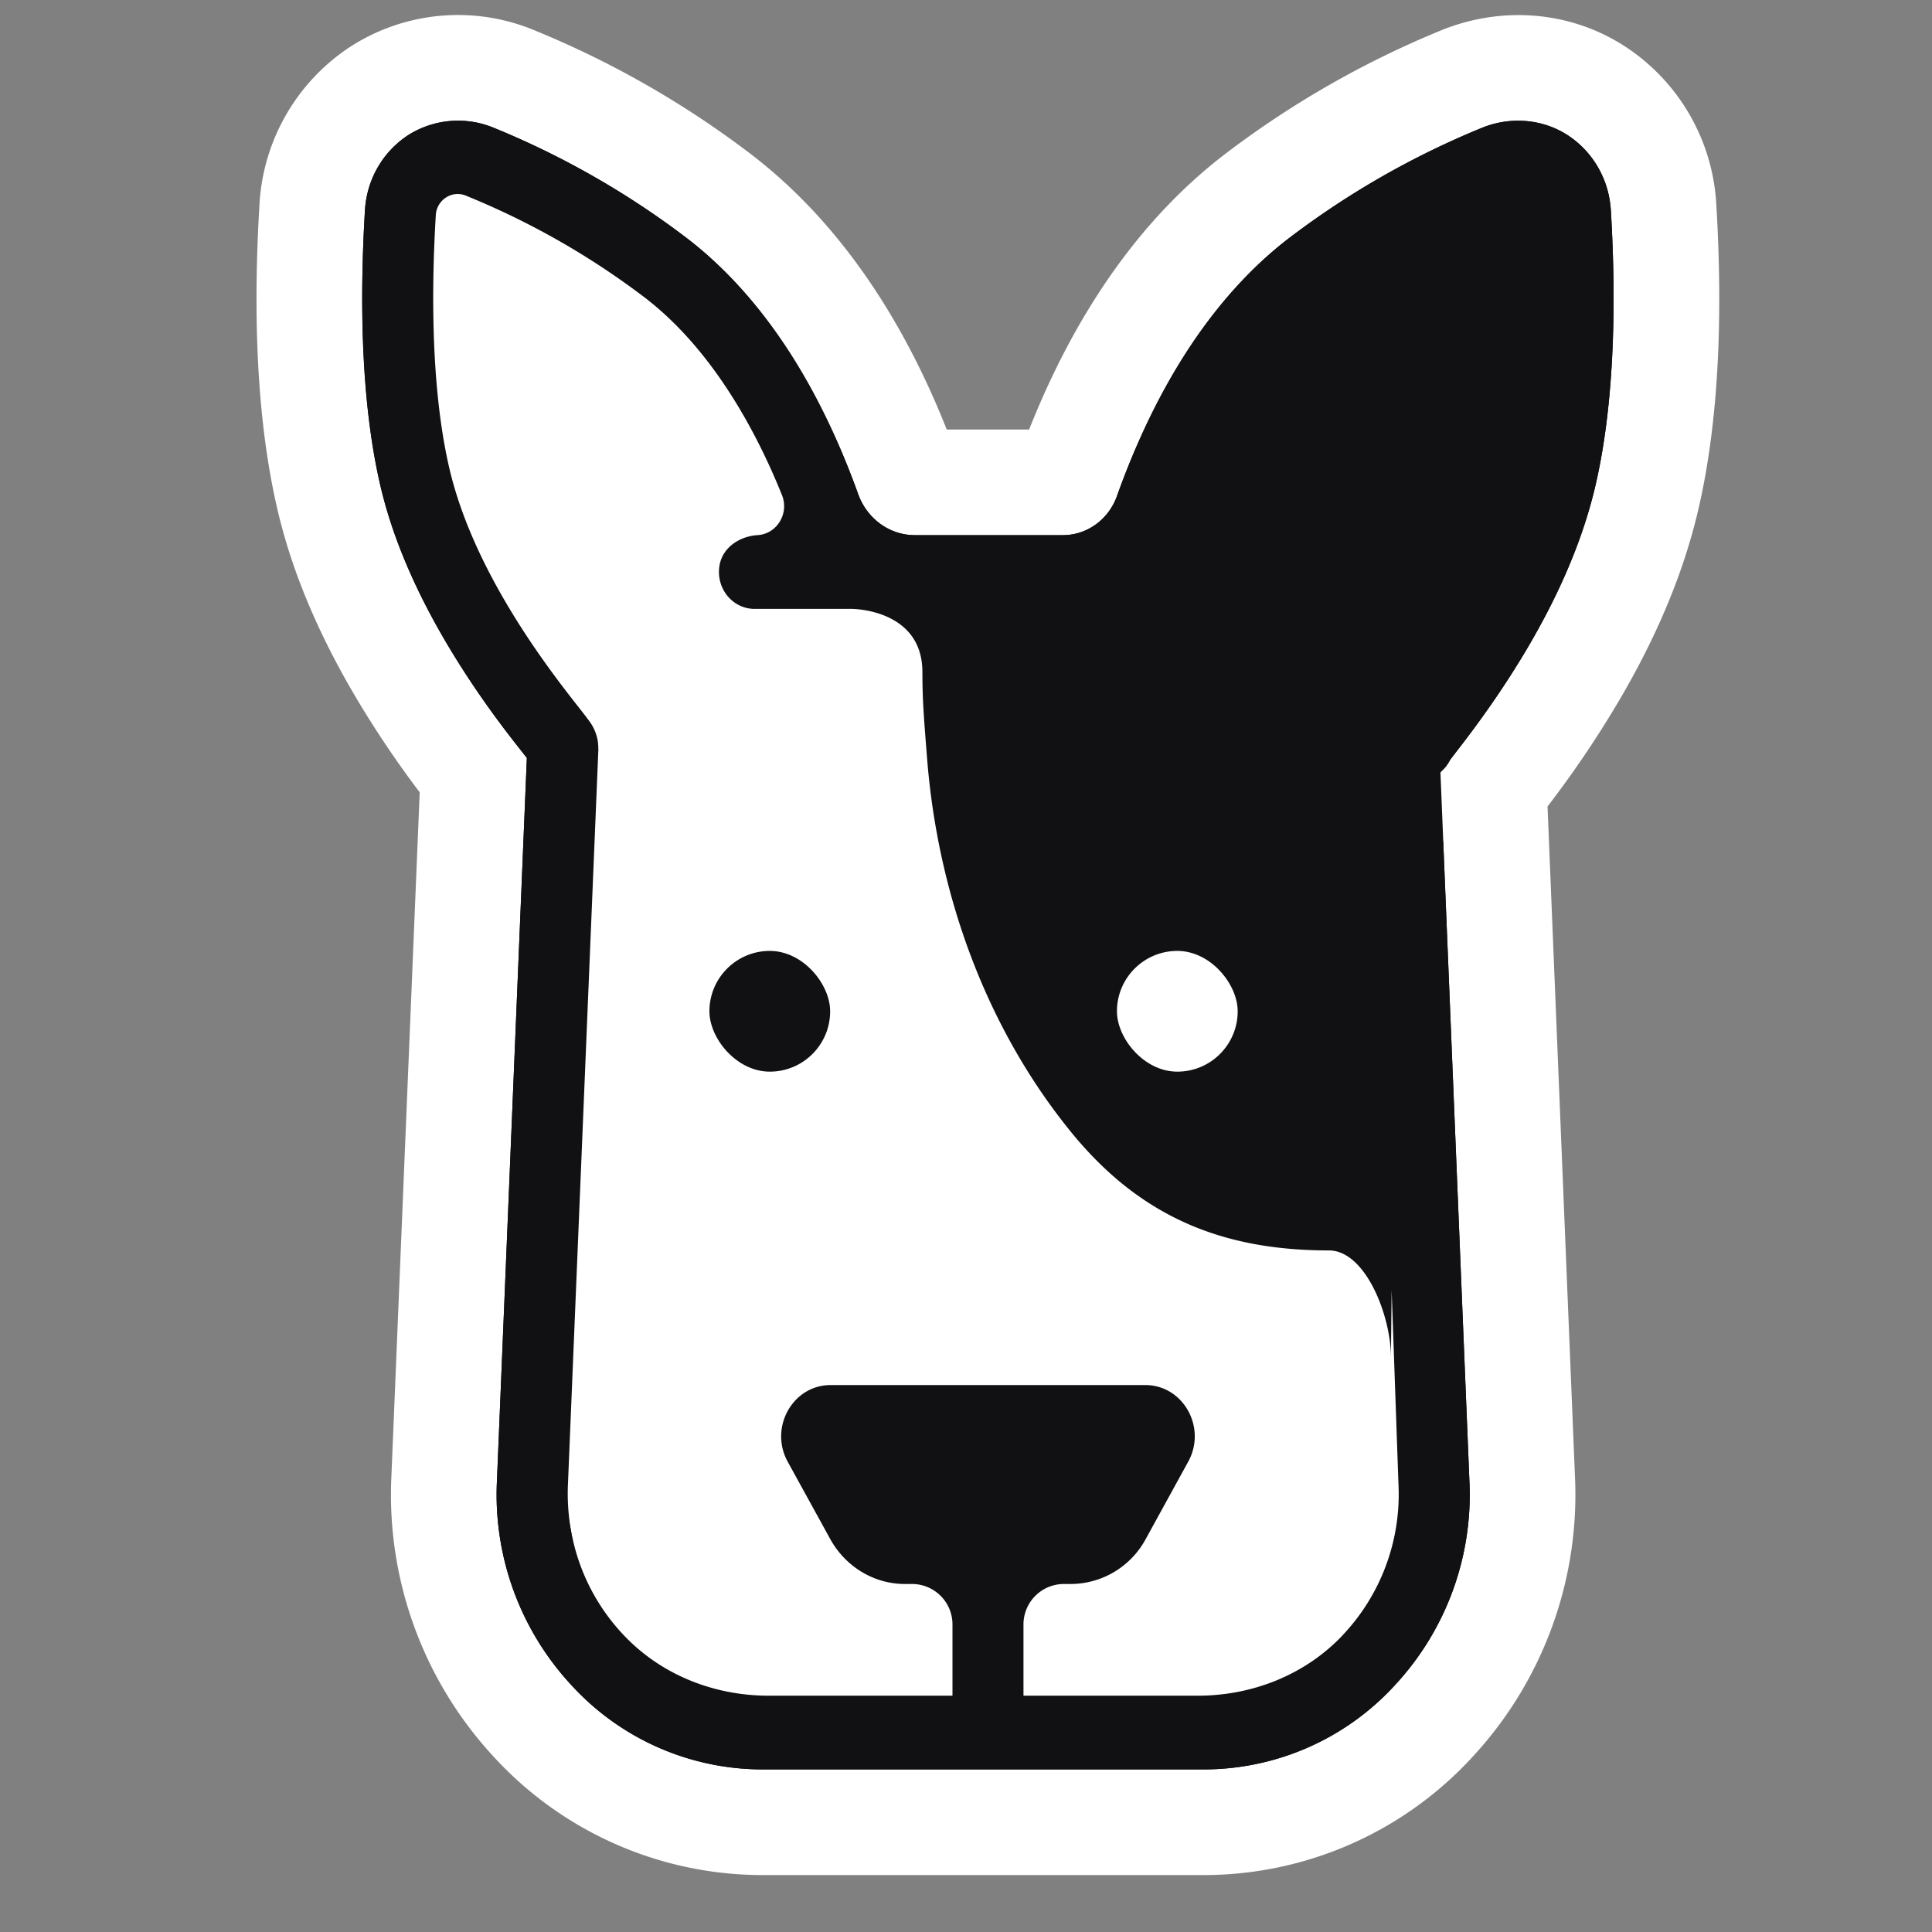 <svg xmlns="http://www.w3.org/2000/svg" viewBox="0 0 32 32"><rect x="0" y="0" width="32" height="32" fill="#808080" stroke="none"/><g fill="none" fill-rule="evenodd"><path fill="#111113" fill-rule="nonzero" stroke="#FFF" stroke-width="1.75" d="M24.757 13.06a1.472 1.472 0 0 1-.012.02l.467 11.41a5.51 5.51 0 0 1-1.448 3.997 5.168 5.168 0 0 1-3.829 1.695h-7.302a5.167 5.167 0 0 1-3.829-1.696 5.51 5.51 0 0 1-1.447-3.997l.482-11.649a15.892 15.892 0 0 1-1.118-1.612c-.601-.993-1.045-1.995-1.278-3.007-.316-1.371-.377-3.028-.272-4.781a2.468 2.468 0 0 1 1.112-1.935 2.417 2.417 0 0 1 2.241-.192 14.857 14.857 0 0 1 3.358 1.917c1.467 1.113 2.483 2.784 3.155 4.656.024.068.072.103.117.103h2.451c.025 0 .055-.022.072-.068.67-1.883 1.69-3.57 3.167-4.691A14.872 14.872 0 0 1 24.2 1.313c.741-.302 1.577-.242 2.242.192a2.468 2.468 0 0 1 1.112 1.935c.105 1.75.044 3.41-.272 4.781-.231 1.004-.66 1.994-1.238 2.971a16.502 16.502 0 0 1-1.226 1.787l-.062.081Z"/><g transform="translate(6 2)"><path fill="#FFF" fill-rule="nonzero" d="M.82 3.732c-.496-7.043 6.716 1.31 9.779 6.674 1.756 3.076.625 4.368.731 4.51.718.964 2.349-2.21 3.041-1.806 2.21 1.284 3.145 4.398 3.058 7.626-.102 3.806-.569 5.86-4.32 6.111-2.135.144-7.668.188-8.961-1.572-1.95-2.653-.31-14.033-.317-14.274-.096-2.925-.417.855-.487 1.61-.07.754.114-2.522-2.424-7.503l-.1-1.376Z"/><rect width="2" height="2" x="5.75" y="13.75" fill="#111113" rx="1"/><path fill="#111113" fill-rule="nonzero" d="M18.125 10.447c-.045.059-.081.105-.106.14a.601.601 0 0 1-.161.203l.48 11.737a4.634 4.634 0 0 1-1.218 3.367 4.293 4.293 0 0 1-3.185 1.413H6.633a4.292 4.292 0 0 1-3.185-1.414 4.636 4.636 0 0 1-1.217-3.368l.495-11.97-.039-.05c-.526-.67-1.924-2.45-2.391-4.48-.343-1.49-.326-3.288-.252-4.533C.075.972.337.515.761.238A1.545 1.545 0 0 1 2.194.123c.785.32 1.954.89 3.159 1.804 1.56 1.184 2.438 3.078 2.86 4.255.147.409.52.682.94.682h2.452c.4 0 .757-.26.896-.65.418-1.173 1.297-3.092 2.872-4.287A14.144 14.144 0 0 1 18.532.123a1.546 1.546 0 0 1 1.433.115c.424.277.685.735.717 1.254.074 1.245.091 3.043-.252 4.533-.465 2.02-1.802 3.765-2.305 4.422Zm-1.896 14.647a3.396 3.396 0 0 0 .934-2.512l-.113-3.214-.012 1.106c0-.675-.418-1.763-1.028-1.763-1.738 0-3.11-.538-4.266-1.956-1.417-1.739-2.212-3.949-2.389-6.199-.05-.638-.077-.937-.077-1.423 0-1.042-1.152-1.045-1.153-1.048H6.497c-.355 0-.636-.326-.582-.705.045-.31.333-.498.635-.517.316-.019.526-.357.401-.665-.413-1.025-1.143-2.414-2.292-3.285A12.947 12.947 0 0 0 1.715 1.24a.351.351 0 0 0-.33.033.37.37 0 0 0-.167.295c-.07 1.162-.088 2.83.221 4.173C1.844 7.5 3.12 9.123 3.6 9.734c.068.087.12.154.153.2a.758.758 0 0 1 .15.353c.002.007.001.014.002.02.002.024.005.047.004.072l.002.032-.504 12.17c-.041.943.29 1.838.933 2.512.626.657 1.5.993 2.39.993h3.046v-1.169a.67.67 0 0 0-.657-.681h-.13c-.512 0-.985-.285-1.239-.747l-.703-1.278c-.311-.566.083-1.27.71-1.27h5.213c.628 0 1.022.704.71 1.27l-.702 1.278a1.417 1.417 0 0 1-1.239.747h-.13a.67.67 0 0 0-.657.681v1.169h2.888c.89 0 1.764-.336 2.39-.992Z"/><rect width="2" height="2" x="12.5" y="13.75" fill="#FFF" rx="1"/></g></g></svg>